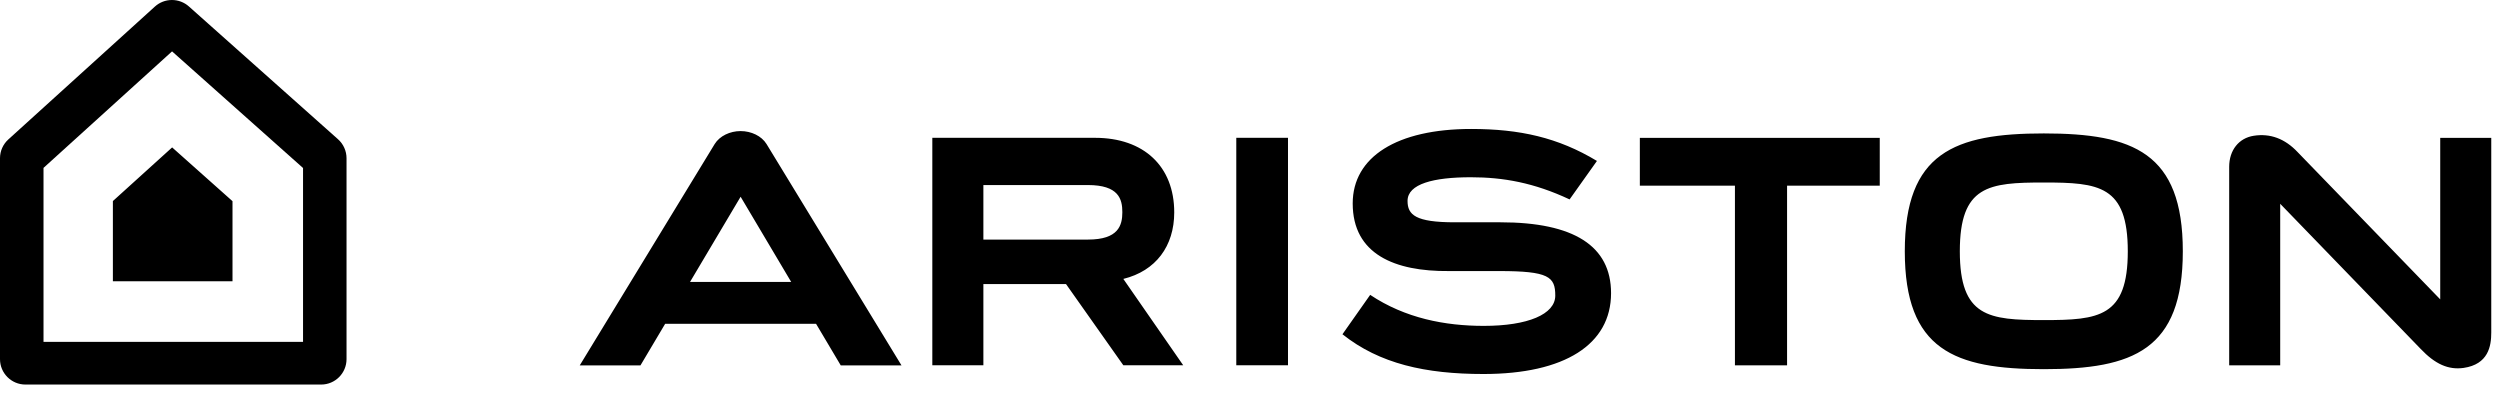 <?xml version="1.0" encoding="UTF-8"?> <svg xmlns="http://www.w3.org/2000/svg" width="111" height="18" viewBox="0 0 111 18" fill="none"><path fill-rule="evenodd" clip-rule="evenodd" d="M6.877 0.292L0.371 6.19C0.135 6.404 0 6.706 0 7.025V15.946C0 16.569 0.507 17.074 1.128 17.074H14.26C14.88 17.074 15.386 16.569 15.386 15.946V7.026C15.386 6.706 15.25 6.398 15.008 6.183L8.385 0.285C8.177 0.1 7.908 -0.001 7.63 1.19212e-05C7.351 0.001 7.083 0.105 6.877 0.292ZM7.639 2.281C8.812 3.327 12.83 6.903 13.455 7.459V15.18H1.932V7.454C2.545 6.898 6.474 3.336 7.639 2.281Z" fill="black"></path><path fill-rule="evenodd" clip-rule="evenodd" d="M7.643 6.545C7.105 7.03 5.293 8.672 5.012 8.927V12.489H10.323V8.932C10.034 8.674 8.183 7.027 7.643 6.545ZM72.809 6.12V8.245H77.031V16.22H79.346V8.245H83.461V6.12H72.809ZM108.346 6.12V13.292L102.011 6.75C101.45 6.156 100.795 5.913 100.066 6.028C99.404 6.13 98.976 6.67 98.976 7.404V16.221H101.241V9.048L107.475 15.489C108.121 16.17 108.708 16.429 109.38 16.336C110.484 16.177 110.612 15.365 110.612 14.767V6.12H108.346ZM84.573 11.157C84.573 15.537 86.776 16.391 90.746 16.391C94.713 16.391 96.917 15.537 96.917 11.157C96.917 6.779 94.713 5.924 90.746 5.924C86.776 5.924 84.573 6.779 84.573 11.157ZM94.474 11.157C94.474 14.077 93.195 14.212 90.745 14.212C88.293 14.212 87.016 14.077 87.016 11.157C87.016 8.238 88.293 8.103 90.745 8.103C93.195 8.103 94.474 8.238 94.474 11.157ZM54.891 16.217H57.187V6.119H54.891V16.217ZM49.876 12.384C51.318 12.028 52.136 10.929 52.136 9.43C52.136 7.387 50.788 6.119 48.619 6.119H41.395V16.217H43.662V12.614H47.332L49.875 16.217H52.534L49.876 12.384ZM43.662 8.216H48.302C49.668 8.216 49.832 8.836 49.832 9.421C49.832 10.012 49.655 10.637 48.309 10.637H43.662V8.216ZM66.618 9.87H64.59C62.85 9.87 62.495 9.541 62.495 8.92C62.495 8.162 63.66 7.87 65.302 7.87C66.746 7.87 68.111 8.113 69.69 8.854L70.904 7.146C69.18 6.105 67.472 5.726 65.318 5.726C62.027 5.726 60.06 6.961 60.06 9.033C60.06 11.288 61.927 12.057 64.33 12.035H66.564C68.761 12.035 69.054 12.286 69.054 13.124C69.054 13.954 67.838 14.469 65.881 14.469C64.161 14.469 62.39 14.13 60.836 13.092C60.836 13.091 59.605 14.841 59.605 14.841C61.255 16.153 63.289 16.606 65.868 16.606C69.466 16.606 71.531 15.297 71.531 13.016C71.53 10.918 69.878 9.87 66.618 9.87ZM32.883 5.82C32.414 5.82 31.954 6.035 31.732 6.395L25.74 16.224H28.436L29.533 14.377H36.233L37.33 16.224H40.027L34.034 6.395C33.812 6.035 33.353 5.82 32.883 5.82ZM32.884 8.736C32.963 8.872 34.048 10.7 35.128 12.517H30.638C30.638 12.517 32.803 8.872 32.883 8.736H32.884Z" fill="black"></path></svg> 